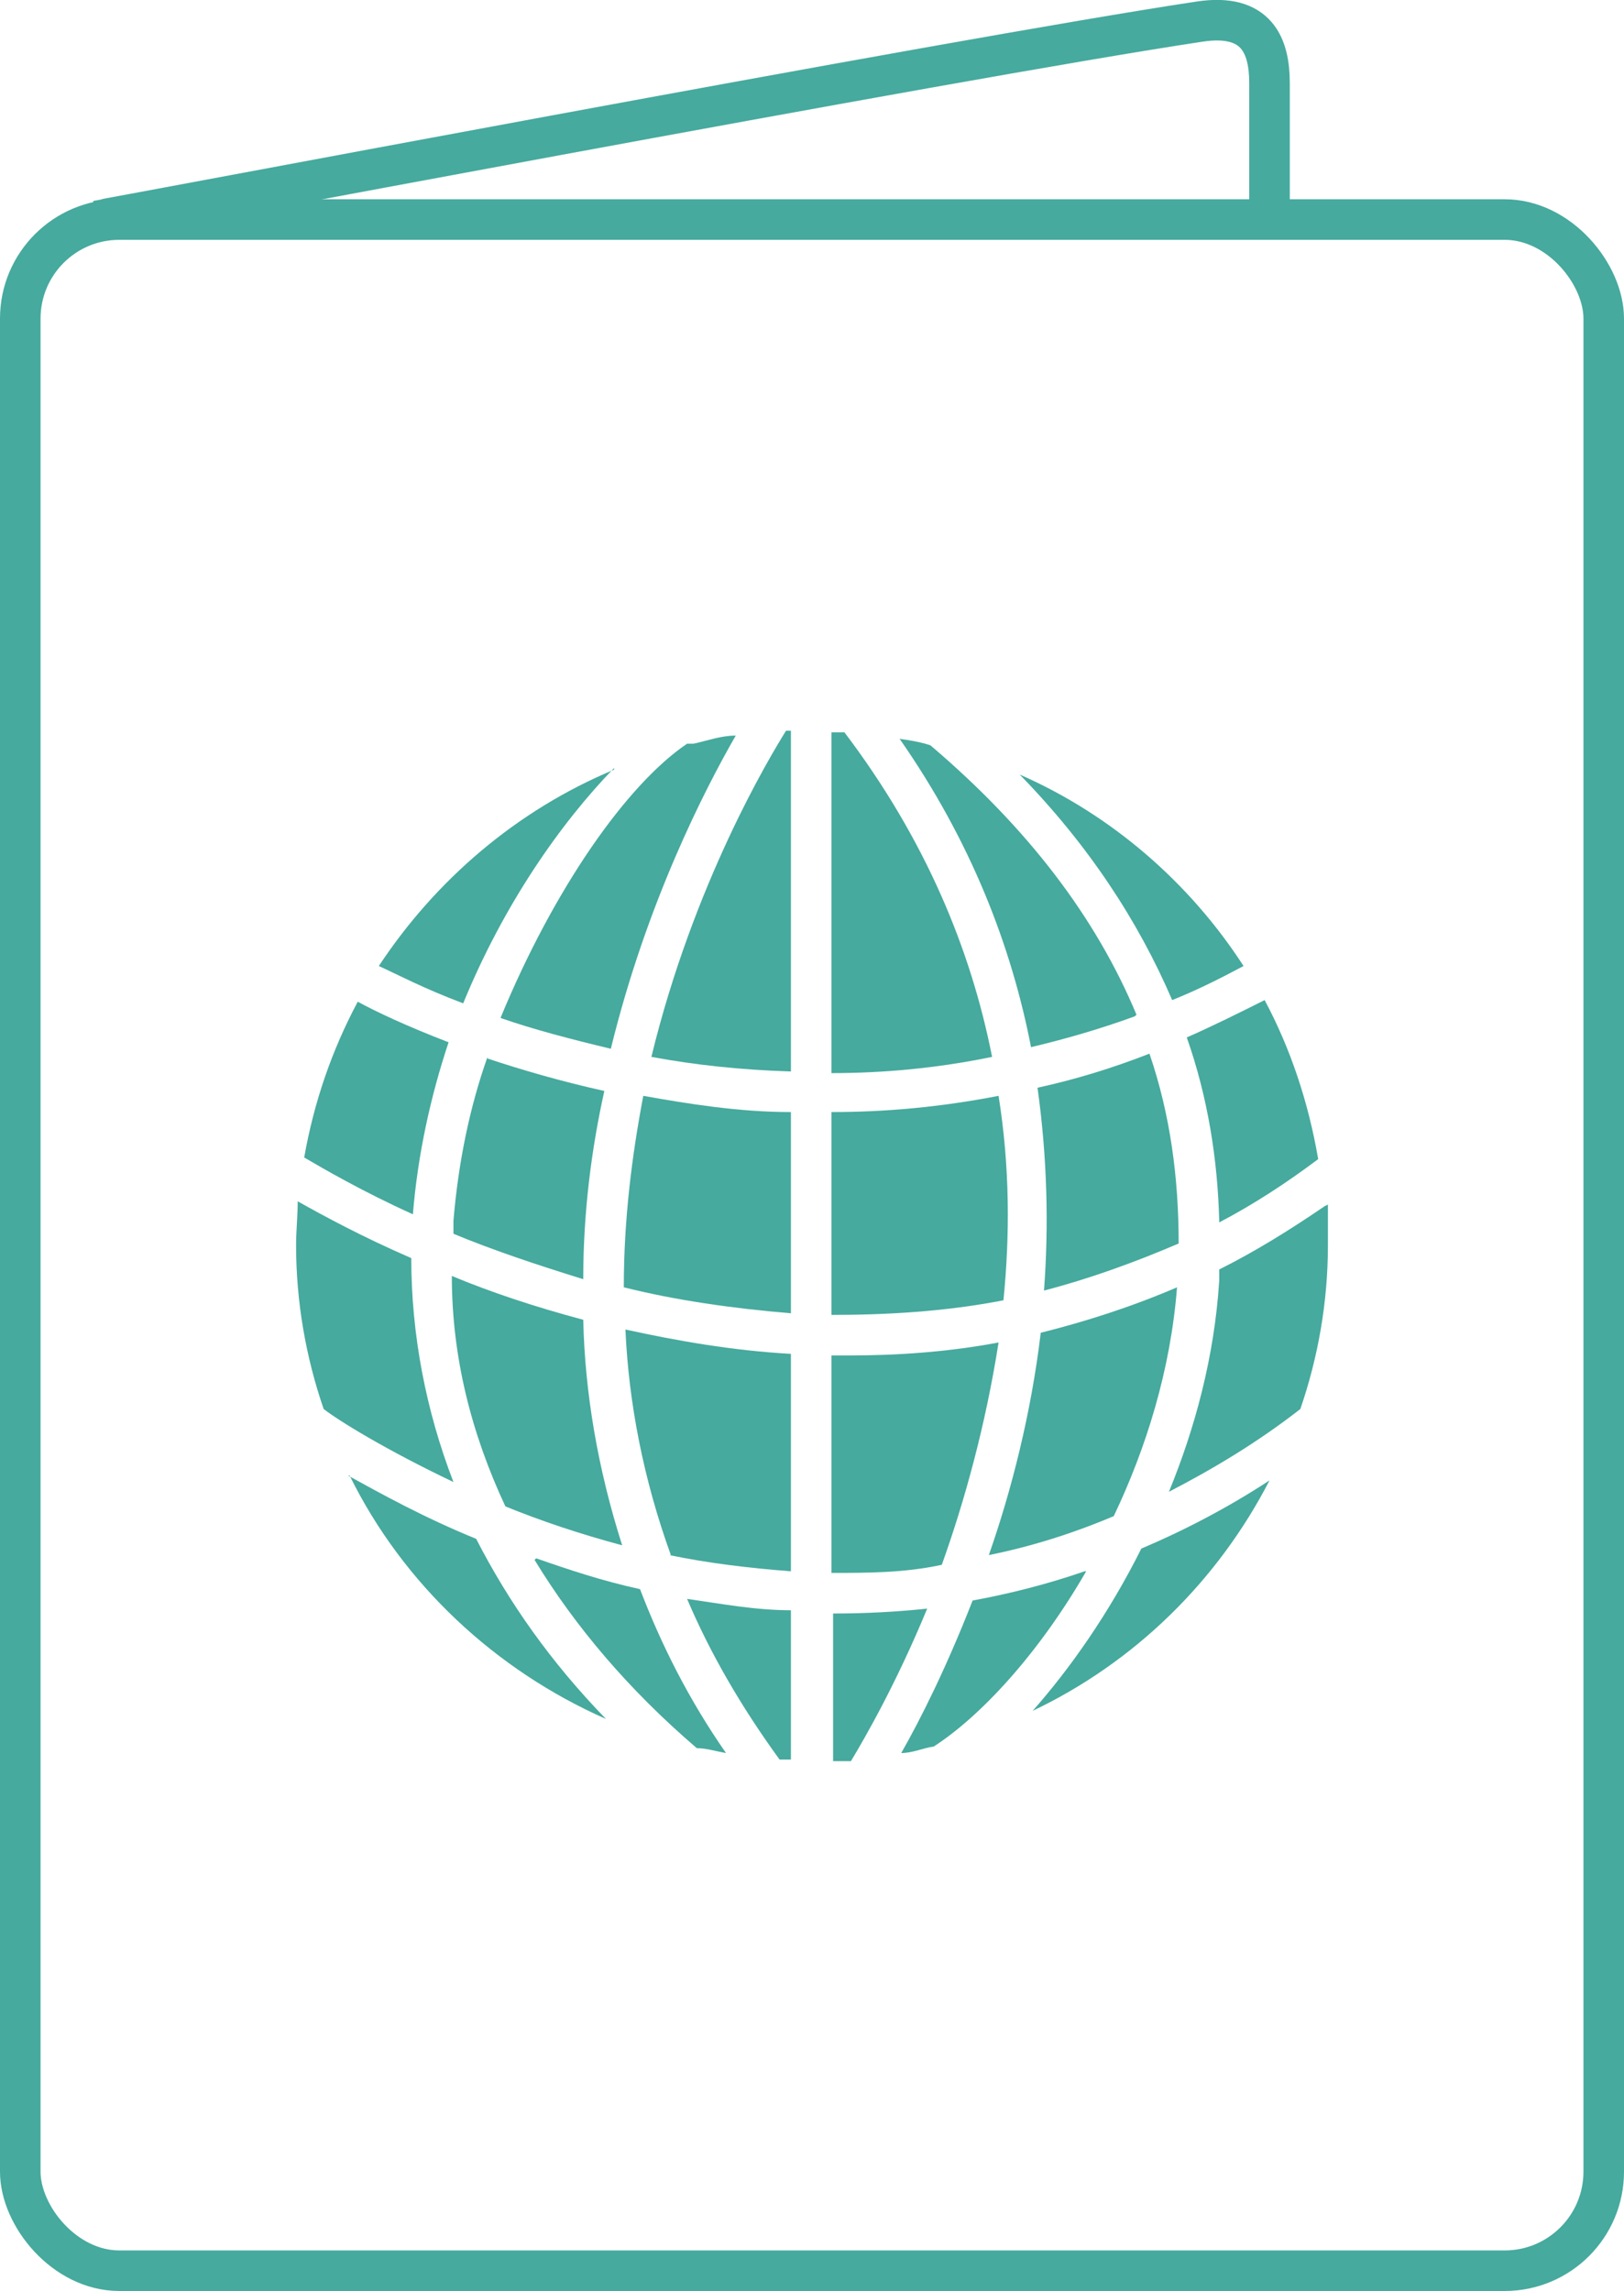 <?xml version="1.0" encoding="UTF-8"?>
<svg xmlns="http://www.w3.org/2000/svg" id="Ebene_2" data-name="Ebene 2" viewBox="0 0 100.1 141.18">
  <defs>
    <style>
      .cls-1 {
        fill: none;
        stroke: #46aa9e;
        stroke-miterlimit: 10;
        stroke-width: 2.5px;
      }

      .cls-2 {
        fill: #46aa9e;
      }
    </style>
  </defs>
  <g id="protrip-world-vorteile-versicherung-nach-abreise-abschliessbar">
    <g>
      <rect class="cls-1" x="1.25" y="13.53" width="97.6" height="126.4" rx="6.1" ry="6.1"></rect>
      <path class="cls-1" d="M5.75,13.63c.3,0,53.16-10.04,68.2-12.3,3.53-.53,4.3,1.5,4.3,3.8v7.8"></path>
      <g>
        <path class="cls-2" d="M32.95,96.13c2.5,4.1,5.8,8,10,11.6.6,0,1.2.2,1.8.3-2.3-3.3-4-6.7-5.3-10.1-2.3-.5-4.4-1.2-6.4-1.9h0l-.1.1Z"></path>
        <path class="cls-2" d="M40.15,65.13c2.7.5,5.5.8,8.6.9v-21h-.3c-1,1.6-5.7,9.4-8.3,20.1Z"></path>
        <path class="cls-2" d="M48.05,108.43h.7v-9.2c-2.2,0-4.3-.4-6.4-.7,1.4,3.3,3.3,6.6,5.7,9.9Z"></path>
        <path class="cls-2" d="M21.55,90.93c3.3,6.7,9,12,15.8,15-3.4-3.5-6-7.2-8-11.1-3.2-1.3-5.9-2.8-7.9-3.9h.1Z"></path>
        <path class="cls-2" d="M75.15,75.33c2.1-1.1,4.1-2.4,6.1-3.9-.6-3.5-1.7-6.8-3.3-9.8-1.6.8-3.2,1.6-4.8,2.3,1.3,3.7,1.9,7.5,2,11.3h0v.1Z"></path>
        <path class="cls-2" d="M41.25,95.83c2.4.5,4.9.8,7.5,1v-13.4c-3.6-.2-7-.8-10.2-1.5.2,4.5,1.1,9.2,2.8,13.9h-.1Z"></path>
        <path class="cls-2" d="M38.45,79.33c3.2.8,6.7,1.3,10.3,1.6v-12.4c-3.2,0-6.3-.5-9.1-1-.7,3.7-1.2,7.6-1.2,11.8Z"></path>
        <path class="cls-2" d="M25.35,77.53c-3-1.3-5.4-2.6-7-3.5,0,.9-.1,1.8-.1,2.7,0,3.5.6,6.9,1.7,10.1.9.7,3.8,2.5,8,4.5-1.7-4.4-2.6-9.1-2.6-13.8Z"></path>
        <path class="cls-2" d="M30.85,62.73c2,.7,4.3,1.3,6.8,1.9,2.2-9,5.8-16,7.7-19.3-.9,0-1.7.3-2.6.5h-.4c-3.7,2.5-8.2,8.9-11.5,16.9Z"></path>
        <path class="cls-2" d="M30.05,65.13c-1.1,3.1-1.8,6.5-2.1,10.1v.8c2.4,1,5.1,1.9,8,2.8,0-4.1.5-8,1.3-11.6-2.7-.6-5.1-1.3-7.2-2h0v-.1Z"></path>
        <path class="cls-2" d="M31.15,92.83c2.2.9,4.6,1.7,7.2,2.4-1.5-4.7-2.3-9.4-2.4-13.9-3-.8-5.7-1.7-8.1-2.7,0,5,1.2,9.7,3.3,14.2Z"></path>
        <path class="cls-2" d="M27.65,64.23c-2.6-1-4.5-1.9-5.6-2.5-1.6,3-2.7,6.2-3.3,9.6,1.2.7,3.6,2.1,6.7,3.5.3-3.7,1.1-7.3,2.2-10.6Z"></path>
        <path class="cls-2" d="M37.85,47.43c-6,2.5-11,6.8-14.5,12.1,1.1.5,2.8,1.4,5.2,2.3,2.5-6.1,6-11.1,9.3-14.5h0v.1Z"></path>
        <path class="cls-2" d="M61.55,67.53c-3.6.7-7,1-10.3,1v12.5c3.4,0,7-.2,10.6-.9.4-4,.4-8.2-.3-12.6Z"></path>
        <path class="cls-2" d="M76.65,59.53c-3.3-5.1-8.1-9.3-13.8-11.8,4.2,4.3,7.3,9,9.4,13.9,1.5-.6,2.9-1.3,4.4-2.1Z"></path>
        <path class="cls-2" d="M66.85,96.83c-2.3.8-4.7,1.4-6.9,1.8-1.6,4.1-3.2,7.3-4.4,9.4.7,0,1.3-.3,2-.4h0c2.8-1.8,6.4-5.6,9.4-10.8h-.1Z"></path>
        <path class="cls-2" d="M51.35,99.43h0v9.1h1.1c.9-1.5,2.8-4.8,4.7-9.4-1.9.2-3.8.3-5.7.3h-.1Z"></path>
        <path class="cls-2" d="M81.65,74.33c-2.2,1.5-4.3,2.8-6.5,3.9v.7c-.3,4.7-1.5,9.1-3.1,13,2.7-1.4,5.4-3,8.1-5.1,1.1-3.2,1.7-6.6,1.7-10.1s0-1.6,0-2.5h0l-.2.1Z"></path>
        <path class="cls-2" d="M63.65,105.43c6.3-3,11.4-8,14.6-14.2-2.6,1.7-5.3,3.1-7.9,4.2-2,4-4.4,7.4-6.7,10Z"></path>
        <path class="cls-2" d="M61.55,82.73c-3.2.6-6.3.8-9.3.8s-.6,0-1,0v13.4c2.2,0,4.5,0,6.8-.5,1.4-3.9,2.7-8.6,3.5-13.7Z"></path>
        <path class="cls-2" d="M60.95,95.83c2.5-.5,5.1-1.3,7.7-2.4,2-4.2,3.5-9,3.9-14.1-2.8,1.2-5.6,2.1-8.4,2.8-.6,5-1.8,9.7-3.2,13.7Z"></path>
        <path class="cls-2" d="M70.85,64.93c-2.3.9-4.6,1.6-6.9,2.1.6,4.3.7,8.5.4,12.5,2.7-.7,5.5-1.7,8.3-2.9,0-4-.5-7.9-1.8-11.7Z"></path>
        <path class="cls-2" d="M52.05,45.13h-.8v21c3.2,0,6.5-.3,9.9-1-1.3-6.6-4.1-13.4-9.1-20Z"></path>
        <path class="cls-2" d="M70.05,62.53c-2.5-6-6.7-11.5-12.7-16.6h0c-.6-.2-1.2-.3-1.9-.4,4.4,6.3,6.9,12.8,8.1,19,2.1-.5,4.2-1.1,6.4-1.9h0l.1-.1Z"></path>
      </g>
    </g>
  </g>
</svg>
